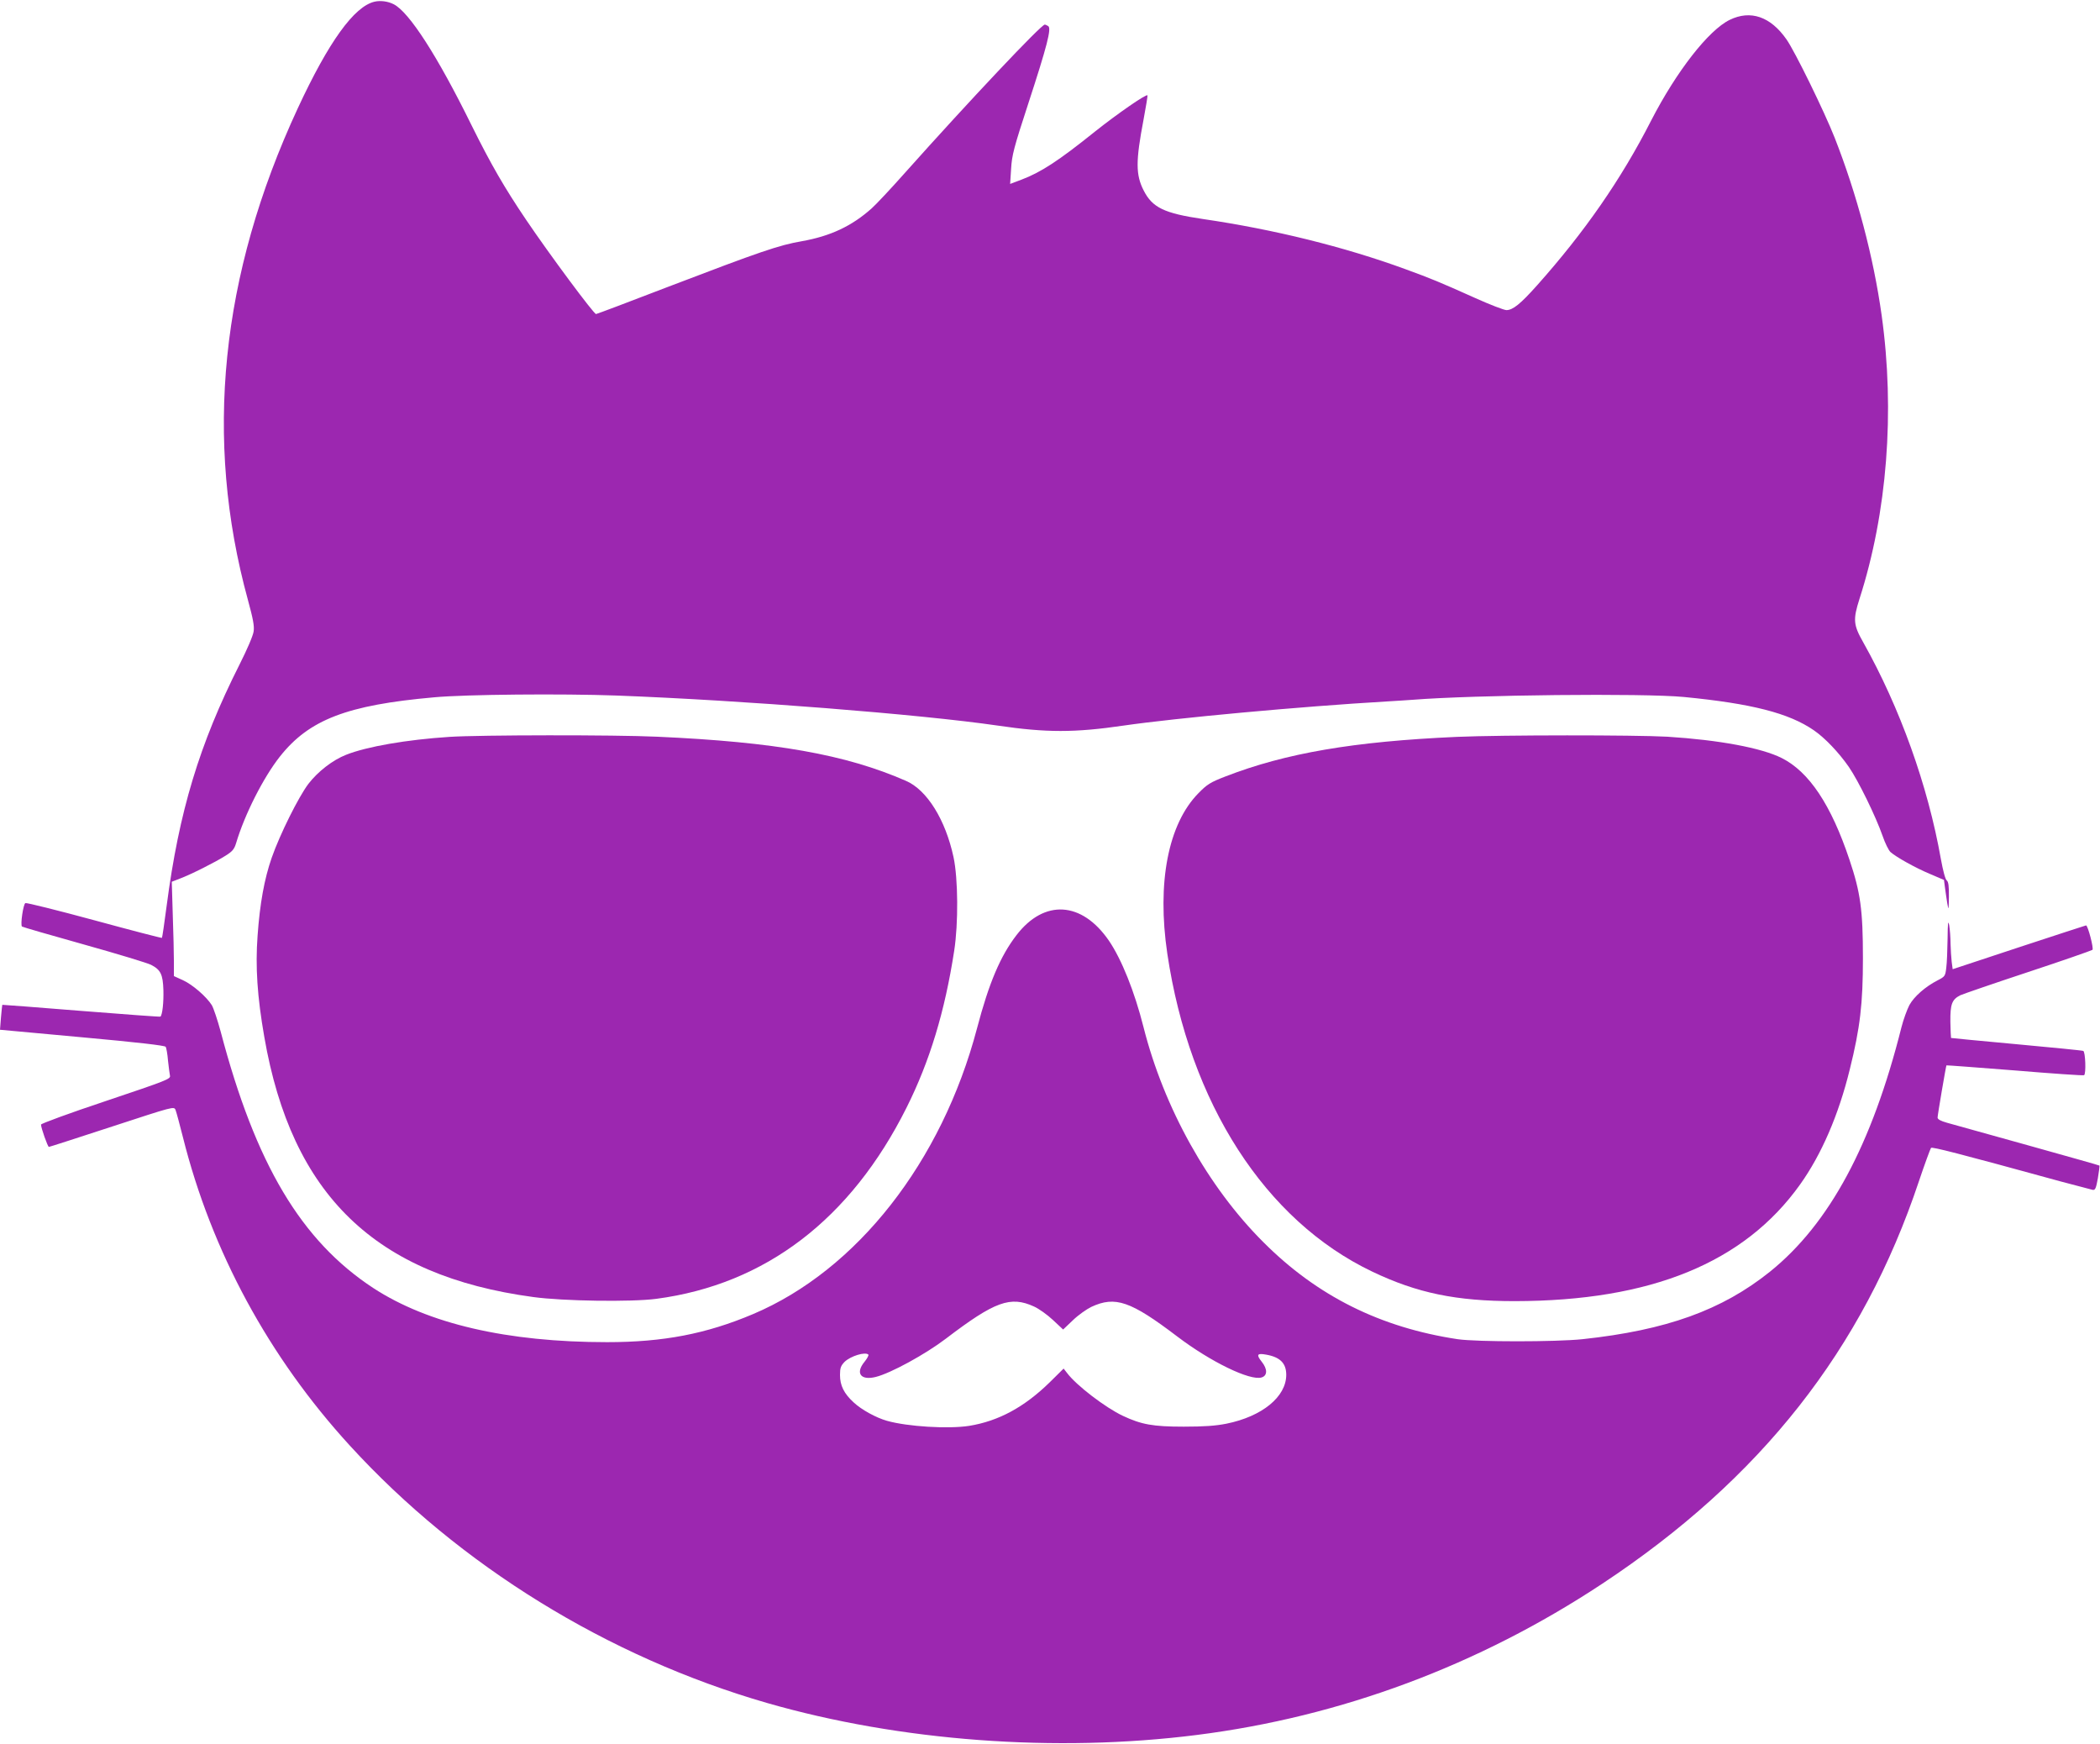 <?xml version="1.0" standalone="no"?>
<!DOCTYPE svg PUBLIC "-//W3C//DTD SVG 20010904//EN"
 "http://www.w3.org/TR/2001/REC-SVG-20010904/DTD/svg10.dtd">
<svg version="1.0" xmlns="http://www.w3.org/2000/svg"
 width="1280pt" height="1063pt" viewBox="0 0 1280 1063"
 preserveAspectRatio="xMidYMid meet">
<g transform="translate(0,1063) scale(0.1,-0.1)"
fill="#9c27b0" stroke="none">
<path d="M2284 10620 c-125 -28 -281 -245 -469 -650 -472 -1017 -573 -2016
-304 -2996 31 -114 40 -159 35 -192 -3 -25 -40 -111 -86 -202 -245 -486 -369
-896 -444 -1469 -14 -107 -27 -196 -29 -197 -2 -2 -187 46 -411 107 -225 61
-414 108 -421 105 -13 -4 -32 -133 -21 -143 3 -3 172 -52 376 -109 204 -57
388 -113 410 -124 59 -30 73 -58 76 -155 2 -74 -6 -149 -18 -161 -3 -2 -220
14 -484 35 -263 21 -480 38 -480 37 -1 0 -4 -35 -8 -76 l-6 -76 501 -46 c341
-31 504 -50 509 -58 4 -7 11 -44 14 -84 4 -39 10 -81 12 -92 5 -20 -21 -30
-390 -154 -222 -74 -396 -138 -396 -144 0 -20 41 -136 48 -136 4 0 177 56 385
124 376 123 378 124 387 101 5 -12 25 -87 45 -166 174 -695 524 -1340 1017
-1879 669 -732 1573 -1289 2543 -1569 809 -233 1761 -304 2620 -195 878 111
1718 424 2470 921 968 640 1589 1429 1931 2453 36 107 70 199 74 204 8 7 158
-31 792 -205 97 -26 185 -49 194 -51 15 -2 20 10 31 71 7 41 11 76 10 77 -1 2
-198 57 -437 124 -239 67 -461 128 -492 137 -39 11 -58 21 -58 32 0 15 51 314
54 318 1 1 189 -13 417 -31 227 -19 417 -32 422 -29 13 8 8 143 -5 148 -7 3
-191 21 -408 41 -217 20 -396 37 -398 38 -1 2 -3 46 -4 99 -1 106 9 135 60
161 15 7 200 71 412 141 212 70 389 132 394 136 9 8 -28 149 -39 149 -2 0
-186 -60 -408 -133 l-405 -134 -6 45 c-3 25 -6 75 -7 111 0 36 -4 86 -8 111
-7 35 -9 17 -10 -80 -1 -69 -4 -149 -8 -178 -6 -51 -8 -54 -53 -77 -74 -38
-143 -98 -172 -151 -14 -27 -36 -87 -48 -134 -180 -717 -439 -1198 -801 -1490
-293 -235 -631 -357 -1144 -412 -163 -17 -643 -17 -760 0 -471 71 -857 263
-1185 592 -337 336 -606 819 -730 1310 -55 218 -134 414 -211 527 -165 240
-394 254 -563 34 -98 -127 -168 -291 -241 -569 -215 -814 -732 -1473 -1365
-1741 -286 -121 -548 -171 -889 -171 -611 0 -1092 112 -1426 330 -439 288
-717 754 -930 1563 -19 70 -43 142 -54 161 -33 52 -117 125 -176 152 l-55 25
0 87 c0 48 -3 177 -7 288 l-6 200 49 19 c67 25 218 101 279 140 42 26 53 40
64 76 52 175 166 400 267 528 178 225 409 314 939 361 192 18 782 23 1110 11
774 -29 1858 -115 2325 -183 298 -44 470 -44 770 0 318 46 1074 116 1605 147
55 3 125 8 155 10 377 30 1407 41 1655 17 411 -40 639 -98 791 -203 67 -46
151 -134 213 -223 59 -86 164 -301 206 -421 15 -44 37 -88 48 -98 35 -31 153
-97 242 -134 l84 -36 6 -46 c3 -25 10 -68 14 -96 8 -46 9 -43 10 39 1 66 -3
92 -13 100 -9 6 -23 60 -36 131 -79 447 -249 921 -473 1320 -61 107 -63 139
-23 265 169 525 217 1142 135 1729 -50 357 -151 737 -286 1081 -63 160 -243
528 -294 600 -97 139 -219 181 -346 119 -129 -63 -324 -313 -479 -614 -183
-359 -407 -681 -696 -1005 -101 -113 -147 -150 -186 -150 -14 0 -100 33 -191
74 -216 97 -270 119 -426 176 -372 136 -801 242 -1232 305 -238 35 -309 70
-362 174 -49 96 -49 179 -1 431 15 80 26 147 24 149 -8 9 -183 -112 -320 -221
-223 -179 -329 -248 -448 -293 l-69 -26 6 93 c5 83 16 126 105 398 115 352
142 458 121 471 -8 5 -17 9 -21 9 -22 0 -460 -464 -850 -901 -86 -97 -178
-195 -205 -219 -121 -108 -251 -169 -425 -200 -140 -24 -253 -63 -813 -277
-236 -91 -435 -166 -442 -167 -13 -1 -282 361 -426 574 -133 197 -215 339
-332 575 -209 425 -381 691 -475 739 -35 18 -80 24 -116 16z m4019 -7953 c29
-13 81 -50 115 -82 l62 -58 60 57 c32 31 83 67 112 81 146 68 240 35 523 -180
204 -155 445 -272 515 -250 36 11 36 51 1 95 -35 44 -29 54 26 44 86 -15 123
-53 123 -123 0 -134 -147 -254 -365 -298 -66 -13 -136 -18 -260 -18 -188 0
-258 13 -371 66 -106 50 -283 185 -340 261 l-21 27 -84 -83 c-154 -151 -312
-237 -491 -266 -127 -20 -377 -5 -503 31 -66 19 -154 67 -202 112 -59 54 -83
103 -83 167 0 43 5 56 28 80 36 35 126 63 145 44 3 -4 -7 -23 -23 -43 -58 -70
-24 -116 68 -93 92 23 302 138 427 233 299 228 394 262 538 196z"/>
<path d="M2740 6139 c-261 -17 -504 -59 -630 -109 -82 -32 -172 -102 -230
-177 -61 -81 -174 -308 -224 -451 -45 -129 -72 -279 -86 -475 -14 -189 -2
-371 41 -617 167 -963 676 -1455 1639 -1585 182 -25 598 -31 750 -11 666 88
1186 486 1526 1166 141 282 233 585 290 955 26 167 24 440 -4 571 -49 228
-162 410 -290 465 -368 161 -799 237 -1517 269 -258 12 -1084 11 -1265 -1z"/>
<path d="M8880 6139 c-630 -28 -1043 -99 -1410 -241 -93 -36 -112 -48 -165
-102 -185 -188 -254 -545 -190 -978 136 -912 597 -1627 1249 -1938 274 -131
512 -180 869 -180 830 1 1399 234 1739 711 130 182 235 424 303 702 63 253 80
401 80 677 0 294 -15 401 -82 600 -112 335 -246 536 -413 620 -124 62 -381
110 -697 130 -197 11 -1006 11 -1283 -1z"/>
</g>
</svg>
